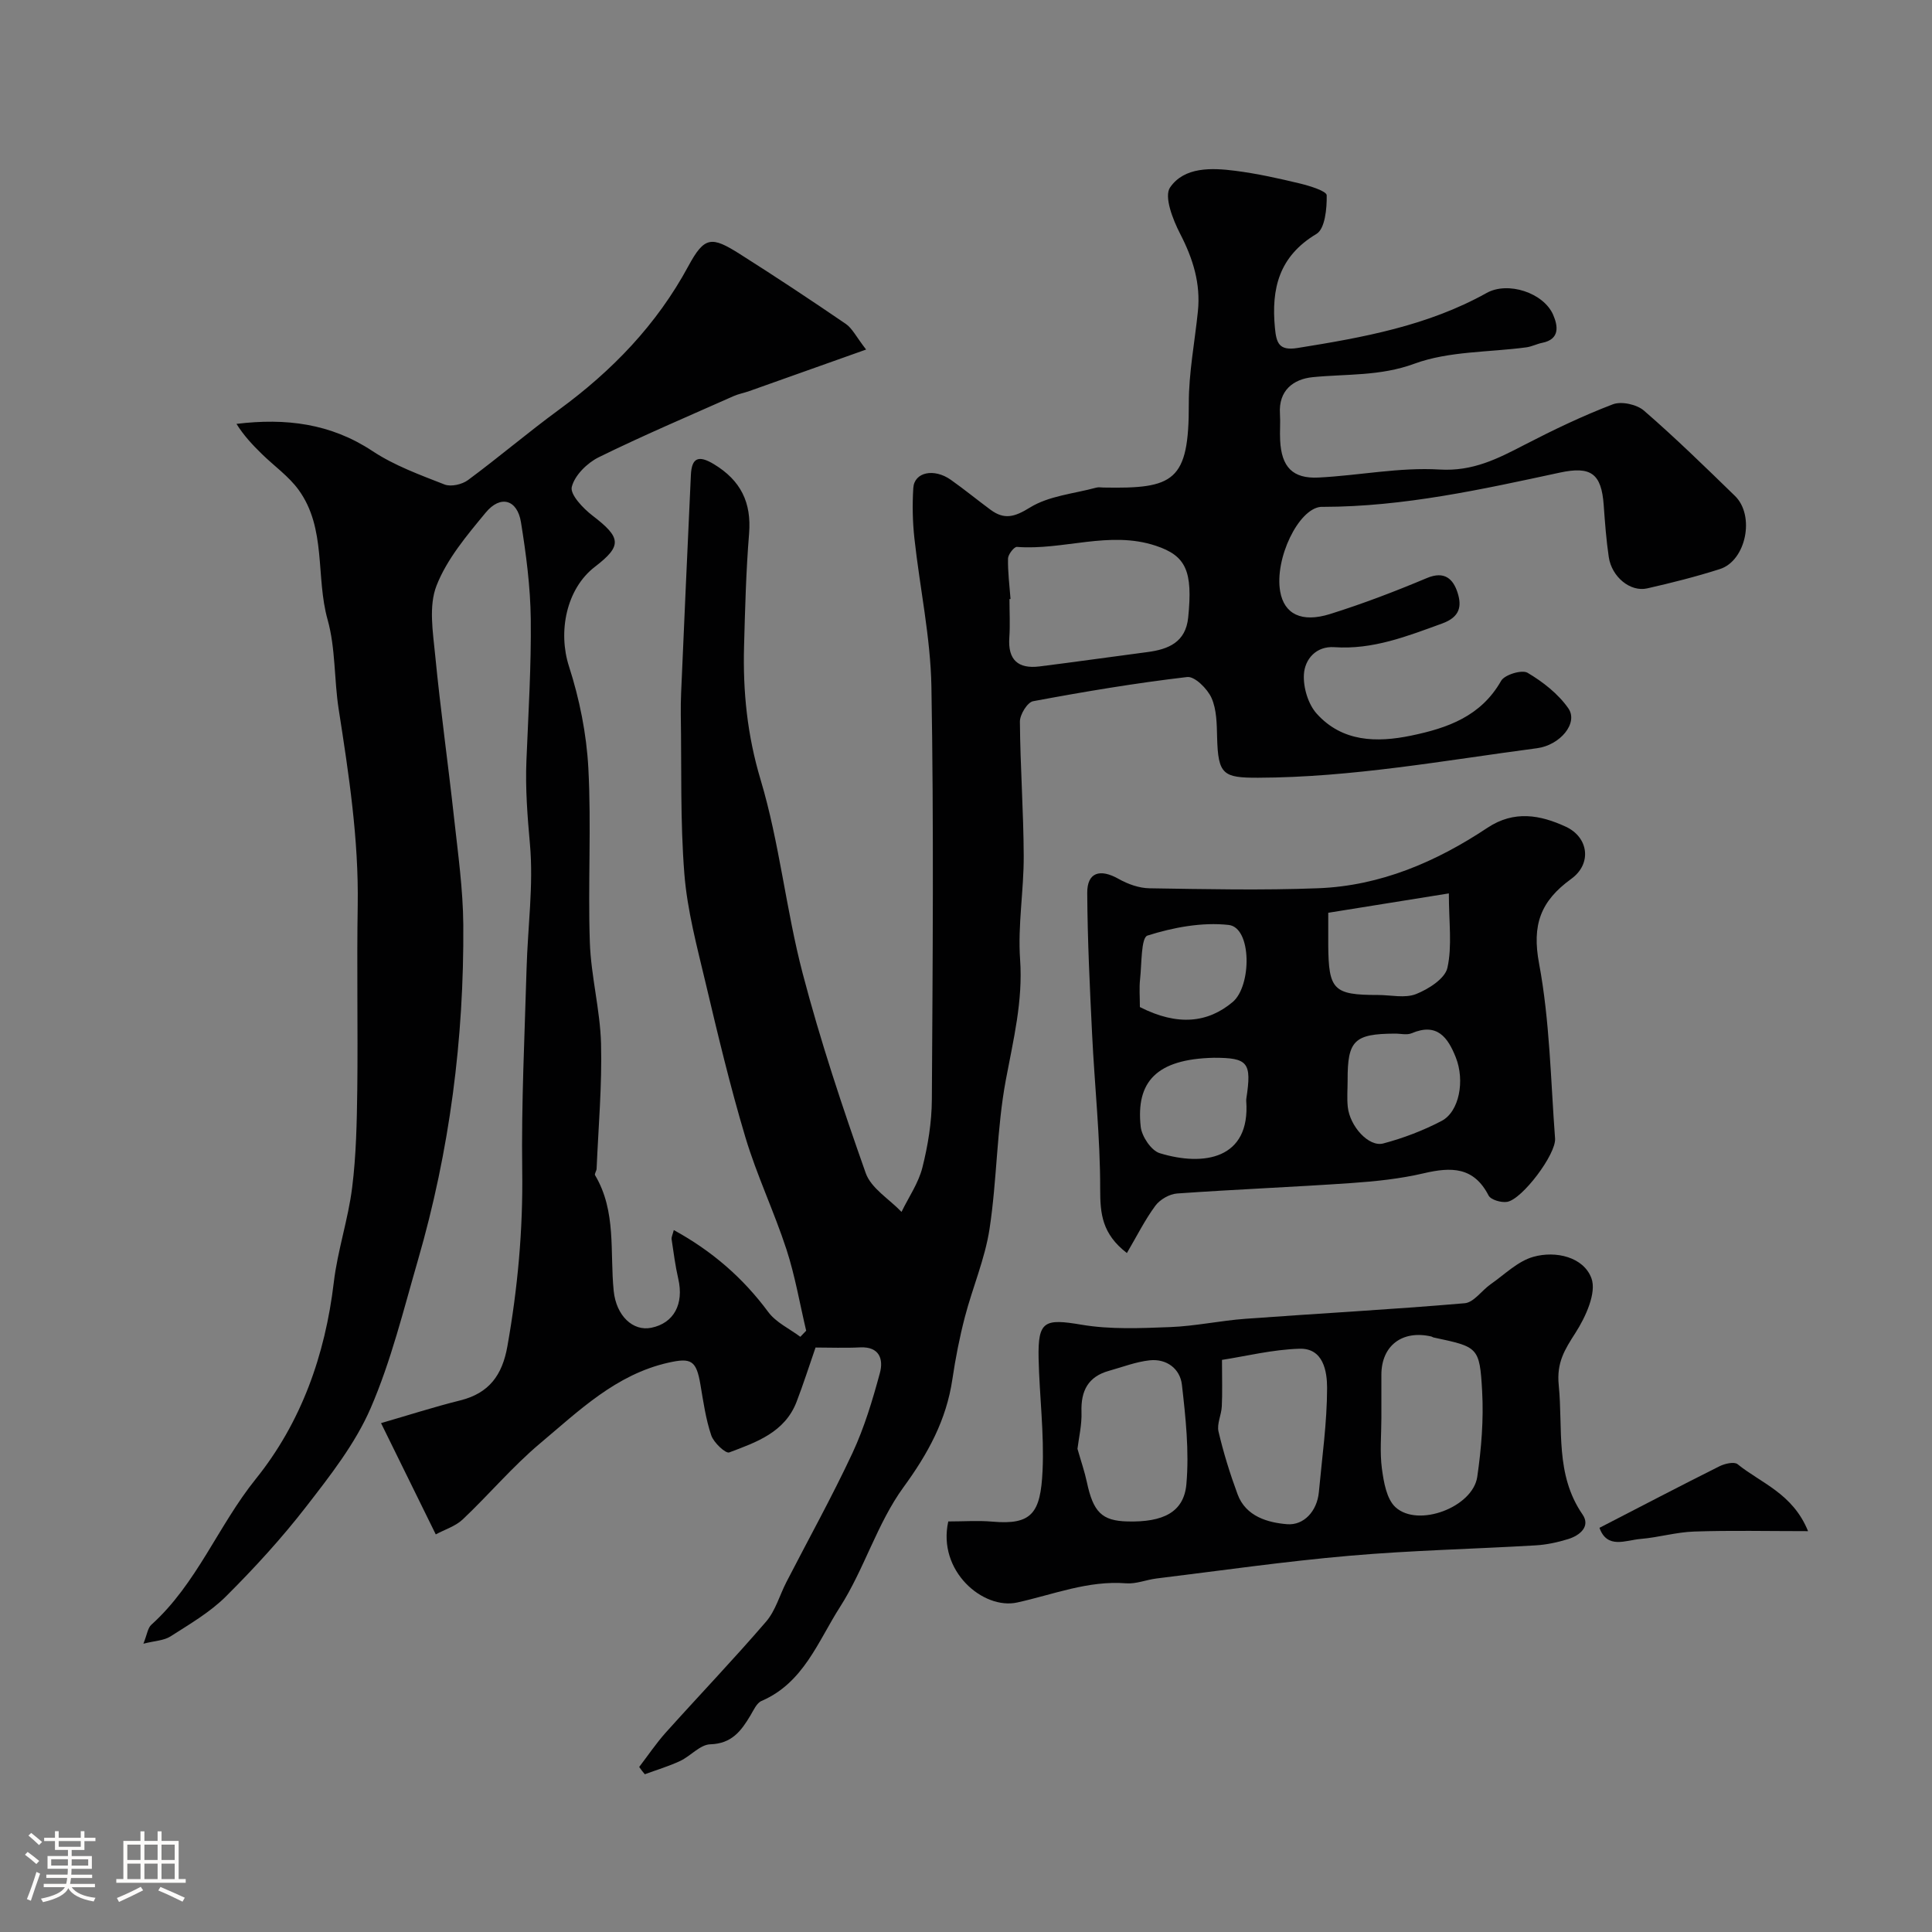 <svg enable-background="new 0 0 400 400" viewBox="0 0 400 400" xmlns="http://www.w3.org/2000/svg"><rect x="0" y="0" width="400" height="400" fill="#808080" stroke="none"/><path d="m5.17 384 .55-.58c.85.61 1.65 1.24 2.4 1.87l-.59.64c-.83-.73-1.62-1.38-2.36-1.93m1.22 9.53-.82-.34c.71-1.76 1.37-3.64 1.98-5.63.24.13.5.25.76.36-.6 1.67-1.24 3.54-1.92 5.61m-.5-13.5.57-.54c.56.44 1.31 1.06 2.26 1.87l-.64.64c-.68-.66-1.41-1.32-2.19-1.97m3.25.46h2.24v-1.36h.77v1.36h4.57v-1.36h.76v1.36h2.28v.69h-2.28v1.84h-2.64v1.26h4.18v2.64h-4.21c0 .45-.02.86-.05 1.21h4.32v.69h-4.38c-.04.34-.1.75-.19 1.22h5.15v.69h-4.82c.87 1.19 2.51 1.92 4.93 2.19-.17.31-.3.57-.37.76-2.77-.49-4.52-1.41-5.26-2.76-.56 1.26-2.3 2.23-5.24 2.9-.12-.24-.26-.48-.43-.72 2.73-.55 4.38-1.34 4.96-2.38h-4.38v-.69h4.65c.1-.38.17-.79.21-1.22h-4.32v-.69h4.4c.03-.34.05-.75.05-1.21h-4.2v-2.64h4.23v-1.26h-2.69v-1.84h-2.24zm1.46 4.46v1.29h3.45c.01-.4.02-.57.01-.53v-.32-.45h-3.46zm1.55-2.59h4.57v-1.19h-4.57zm6.11 2.59h-3.42v.77c-.01.19-.01.37-.02.53h3.44v-1.29z" fill="#fcfbfa"/><path d="m32.63 379.16h.82v1.98h3.54v7.89h1.46v.78h-14.37v-.78h1.46v-7.89h3.54v-1.98h.82v1.98h2.73zm-3.49 11.48.5.73c-1.61.82-3.28 1.63-5 2.41-.13-.27-.28-.55-.44-.82 1.75-.72 3.4-1.49 4.94-2.32m-2.78-5.55h2.73v-3.18h-2.73zm0 3.95h2.73v-3.2h-2.73zm3.54-3.95h2.73v-3.18h-2.73zm0 3.95h2.73v-3.2h-2.73zm7.89 4.68c-1.84-.92-3.51-1.7-5.02-2.32l.45-.73c1.89.8 3.57 1.55 5.04 2.23zm-1.62-11.81h-2.73v3.18h2.73zm-2.73 7.13h2.73v-3.2h-2.73z" fill="#fcfbfa"/><g fill="#010102"><path d="m132.34 365.83c1.82-2.38 3.5-4.88 5.49-7.11 6.9-7.69 14.04-15.15 20.78-22.98 1.95-2.26 2.8-5.46 4.21-8.2 4.58-8.9 9.45-17.66 13.68-26.72 2.45-5.26 4.15-10.93 5.67-16.55.76-2.79-.03-5.51-4.09-5.31-3.14.16-6.3.03-9.23.03-1.37 3.96-2.54 7.63-3.92 11.22-2.43 6.35-8.34 8.39-13.95 10.5-.74.28-3.21-2.02-3.72-3.53-1.14-3.36-1.64-6.96-2.24-10.49-.85-5.07-1.94-5.62-6.66-4.56-10.85 2.45-18.49 9.95-26.52 16.69-5.72 4.8-10.59 10.61-16.04 15.76-1.5 1.42-3.71 2.09-5.58 3.1-3.93-8.01-7.45-15.15-11.33-23.04 5.57-1.61 10.93-3.34 16.39-4.7 5.98-1.49 8.71-5.22 9.77-11.21 2.14-12.05 3.24-24.1 3.07-36.37-.19-13.93.5-27.87.9-41.8.24-8.6 1.46-17.28.7-25.78-.52-5.8-.97-11.51-.73-17.31.4-9.76 1.01-19.54.9-29.3-.08-6.69-.96-13.42-2.03-20.05-.76-4.7-4.24-5.7-7.3-1.99-3.88 4.69-8.03 9.6-10.19 15.14-1.64 4.21-.74 9.6-.27 14.4 1.09 11.25 2.68 22.45 3.91 33.69.81 7.35 1.85 14.72 1.91 22.09.17 23.57-2.82 46.78-9.39 69.45-2.99 10.31-5.55 20.85-9.79 30.64-3.18 7.35-8.37 13.96-13.34 20.38-5.08 6.56-10.73 12.73-16.61 18.59-3.31 3.3-7.51 5.74-11.49 8.29-1.36.87-3.26.91-5.61 1.51.76-1.9.9-3.25 1.64-3.92 9.41-8.47 13.82-20.49 21.62-30.18 9.42-11.7 14.37-25.65 16.16-40.72.78-6.6 2.98-13.03 3.8-19.63.84-6.7.97-13.51 1.06-20.28.15-12.69-.12-25.39.09-38.09.22-13.72-1.84-27.17-3.94-40.65-.96-6.15-.63-12.61-2.29-18.53-2.5-8.9-.21-18.89-6-26.88-2.05-2.83-5.08-4.95-7.62-7.44-1.9-1.86-3.73-3.79-5.25-6.23 10.2-1.24 19.5-.1 28.16 5.63 4.53 3 9.81 4.92 14.92 6.92 1.33.52 3.64-.01 4.86-.92 6.37-4.71 12.42-9.87 18.81-14.55 11.02-8.07 20.24-17.59 26.81-29.75 3.33-6.16 4.79-6.21 10.62-2.52 7.41 4.69 14.72 9.53 21.96 14.48 1.35.92 2.15 2.65 4.22 5.32-8.68 3.09-16.41 5.85-24.16 8.59-1.06.38-2.2.58-3.23 1.03-9.35 4.16-18.78 8.16-27.95 12.67-2.4 1.18-5.01 3.75-5.6 6.16-.39 1.56 2.35 4.44 4.29 5.93 5.96 4.56 6.17 6.24.51 10.59-5.99 4.6-7.67 13.53-5.38 20.62 2.18 6.76 3.63 13.97 4.01 21.05.64 12-.1 24.07.31 36.09.24 7.01 2.13 13.97 2.32 20.97.22 8.63-.55 17.28-.92 25.92-.02.45-.48 1.04-.32 1.32 4.46 7.49 3.04 15.9 3.86 23.97.53 5.17 4 8.39 7.78 7.62 4.68-.95 6.79-4.91 5.59-10.13-.62-2.69-.97-5.45-1.38-8.18-.07-.44.2-.93.45-1.92 7.9 4.33 14.31 9.87 19.56 16.97 1.6 2.16 4.39 3.45 6.64 5.13.4-.42.81-.84 1.21-1.26-1.33-5.62-2.3-11.36-4.08-16.83-2.56-7.84-6.15-15.35-8.51-23.24-3.16-10.56-5.72-21.31-8.26-32.05-1.76-7.42-3.77-14.9-4.37-22.46-.87-10.95-.56-21.99-.74-32.99-.02-1.5.01-3 .07-4.5.66-15.03 1.31-30.07 2.02-45.1.17-3.57 1.57-4.17 4.78-2.23 5.54 3.36 7.79 7.91 7.27 14.37-.63 7.74-.83 15.52-1.04 23.29-.26 9.39.66 18.45 3.43 27.69 3.91 13.05 5.24 26.85 8.7 40.06 3.66 13.97 8.24 27.73 13.06 41.36 1.12 3.15 4.87 5.37 7.41 8.03 1.48-3.05 3.51-5.96 4.32-9.18 1.15-4.56 1.93-9.34 1.96-14.04.17-28.5.41-57-.09-85.49-.18-10.26-2.4-20.47-3.52-30.72-.38-3.45-.45-6.98-.23-10.45.2-3.28 4.28-4.15 7.77-1.69 2.8 1.98 5.46 4.16 8.22 6.2 2.85 2.1 4.96 1.52 8.16-.46 3.93-2.43 9.09-2.86 13.73-4.12.47-.13 1-.03 1.5-.02 14.57.27 17.71-1.24 17.66-17.37-.02-6.36 1.23-12.73 1.88-19.1.6-5.77-1.02-10.93-3.67-16.06-1.51-2.92-3.38-7.71-2.09-9.6 2.94-4.28 8.58-4.08 13.5-3.45 4.51.58 8.99 1.57 13.42 2.64 2.01.49 5.49 1.56 5.51 2.43.05 2.73-.35 6.94-2.12 8-7.75 4.63-9.38 11.3-8.6 19.46.3 3.12.83 4.77 4.67 4.16 13.55-2.17 26.97-4.59 39.17-11.4 4.39-2.45 11.79-.05 13.77 4.54.94 2.18 1.51 5.04-2.28 5.79-1.1.22-2.15.78-3.26.93-7.77 1.05-16.02.76-23.19 3.39-7.12 2.62-14.03 2.09-21.08 2.79-3.96.4-7.08 2.73-6.76 7.58.12 1.83-.06 3.67.04 5.5.27 5.49 2.57 7.97 7.94 7.7 8.37-.42 16.78-2.16 25.07-1.66 6.9.42 12.05-2.25 17.63-5.14 5.94-3.07 12-5.98 18.24-8.36 1.78-.68 4.97.02 6.45 1.31 6.5 5.63 12.66 11.65 18.83 17.65 4.2 4.07 2.31 13.42-3.12 15.15-4.94 1.58-9.99 2.85-15.05 4-3.5.79-7.34-2.38-7.95-6.48-.53-3.56-.79-7.17-1.05-10.77-.47-6.57-2.68-8.1-9.09-6.72-16.16 3.48-32.32 7.06-48.98 7.09-.17 0-.33-.01-.5 0-4.64.4-9.61 10.75-8.41 17.53.82 4.64 4.39 6.52 10.35 4.65 6.79-2.13 13.46-4.68 20.02-7.44 3.68-1.55 5.46.22 6.36 3.04.87 2.74.55 5.01-3.2 6.37-7.27 2.64-14.35 5.45-22.32 4.9-3.78-.26-6.12 2.5-6.3 5.64-.16 2.7.88 6.18 2.67 8.15 5.27 5.83 12.35 6.01 19.54 4.52 7.52-1.56 14.44-3.98 18.62-11.34.72-1.27 4.31-2.36 5.47-1.67 3.18 1.88 6.34 4.35 8.44 7.35 2.14 3.06-1.7 7.64-6.47 8.27-19.2 2.53-38.27 6.05-57.75 6.11-7.25.02-8.29-.64-8.49-8.34-.07-2.76-.08-5.76-1.16-8.18-.85-1.9-3.48-4.51-5.03-4.33-10.69 1.25-21.32 3.03-31.91 5.01-1.18.22-2.74 2.77-2.73 4.22.07 9.27.75 18.54.79 27.8.03 7.15-1.25 14.35-.75 21.44.61 8.62-1.4 16.63-2.95 24.93-1.9 10.15-1.82 20.65-3.38 30.88-.95 6.2-3.52 12.13-5.11 18.25-1.1 4.23-1.94 8.54-2.58 12.86-1.25 8.46-5.04 15.39-10.12 22.35-5.46 7.49-8.12 16.96-13.16 24.82-4.52 7.05-7.52 15.69-16.23 19.43-1.02.44-1.66 1.94-2.32 3.04-1.91 3.19-3.86 5.81-8.3 5.94-2.1.06-4.06 2.43-6.23 3.45-2.35 1.1-4.88 1.85-7.32 2.75-.41-.46-.79-.98-1.16-1.51zm76.88-241.81c-.07 0-.15.01-.22.01 0 2.66.15 5.34-.03 7.98-.33 4.6 1.81 6.51 6.22 5.97 7.45-.93 14.89-2 22.34-2.97 4.39-.57 7.95-2.04 8.47-7.15.98-9.63-.43-12.79-6.71-14.87-9.59-3.19-19.15.99-28.74.24-.58-.05-1.83 1.55-1.85 2.4-.06 2.79.31 5.59.52 8.39z"/><path d="m233.31 259.43c-5.16-3.98-5.53-8.16-5.53-13.21.02-10.69-1.15-21.37-1.67-32.07-.48-9.75-.95-19.5-1.01-29.26-.03-4.28 2.64-5.11 6.52-2.91 1.9 1.07 4.22 1.9 6.37 1.93 11.65.18 23.31.44 34.95-.01 12.87-.5 24.42-5.47 35.01-12.51 5.55-3.69 10.97-2.66 16.23-.23 4.72 2.18 5.46 7.67 1.13 10.8-6.35 4.61-8.17 9.48-6.66 17.54 2.22 11.87 2.4 24.12 3.31 36.22.24 3.23-6.78 12.56-9.91 13.11-1.22.21-3.4-.42-3.86-1.32-3.07-5.97-7.74-5.92-13.39-4.6-4.91 1.15-10 1.68-15.05 2.03-12.01.83-24.04 1.31-36.05 2.16-1.58.11-3.55 1.25-4.5 2.54-2.17 2.94-3.82 6.27-5.89 9.79zm41.69-70.45c0 3.42-.01 5.08 0 6.73.07 9.25 1.1 10.29 10.27 10.29 2.66 0 5.61.72 7.91-.19 2.57-1.02 5.99-3.19 6.49-5.43 1.01-4.52.3-9.43.3-15.41-8.87 1.43-16.84 2.7-24.97 4.01zm4.01 34.69c0 1.83-.16 3.67.03 5.48.42 4.04 4.36 8.39 7.35 7.59 4.15-1.1 8.27-2.67 12.07-4.66 3.68-1.92 4.85-8.35 2.95-13.15-1.65-4.17-3.88-7.24-9.14-5.01-.99.42-2.3.07-3.47.08-8.42.04-9.82 1.41-9.79 9.67zm-27.69-4.67c-11.92.26-16.16 5-15.15 14.27.22 2.01 2.17 4.94 3.93 5.48 9.14 2.8 18.8 1.23 17.92-10.8-.01-.16 0-.33.02-.5 1.14-7.48.37-8.45-6.72-8.45zm-15.32-10.5c7.84 3.99 14.09 3.26 19.21-1.04 3.96-3.33 3.98-15.43-.83-15.96-5.51-.61-11.47.51-16.81 2.2-1.34.42-1.18 5.88-1.53 9.04-.2 1.8-.04 3.64-.04 5.76z"/><path d="m196.33 315c3.21 0 6.2-.22 9.15.04 8.18.72 9.96-1.8 10.37-10.53.36-7.73-.65-15.52-.82-23.29-.16-7.77 1.22-8.25 8.91-6.95 5.97 1.01 12.22.72 18.32.49 5.22-.2 10.4-1.34 15.62-1.72 15.12-1.11 30.27-1.92 45.37-3.22 1.89-.16 3.54-2.66 5.38-3.94 2.89-2.01 5.61-4.77 8.84-5.67 4.66-1.31 10.37.05 12.01 4.41 1.13 3-1.19 8.05-3.3 11.34-2.24 3.49-3.93 6.15-3.46 10.83.91 9.1-.79 18.46 4.93 26.77 1.7 2.47-.57 4.35-2.98 5.09-2.17.67-4.46 1.17-6.72 1.3-12.84.76-25.72 1.03-38.52 2.15-13.37 1.16-26.67 3.08-40 4.71-2.1.26-4.21 1.16-6.26 1-7.92-.62-15.08 2.32-22.57 3.97-7.04 1.55-16.56-6.51-14.27-16.78zm89.67-21.4c0 3.5-.35 7.05.11 10.48.38 2.78.96 6.27 2.81 7.97 4.67 4.28 16.01.01 16.93-6.29.85-5.85 1.34-11.86 1.01-17.74-.51-9.17-.86-9.15-10.05-11.11-.16-.03-.3-.16-.46-.2-6.03-1.39-10.33 1.89-10.35 7.89-.01 3 0 6 0 9zm-33-12.05c0 4.04.1 6.84-.04 9.63-.08 1.75-1.05 3.62-.68 5.21 1.03 4.4 2.38 8.74 3.95 12.99 1.71 4.63 6.33 5.87 10.25 6.19 3.43.28 6.21-2.66 6.58-6.67.66-7.18 1.69-14.36 1.7-21.54 0-3.39-.75-8.28-5.73-8.12-5.59.17-11.14 1.56-16.03 2.31zm-29.92 18.41c.77 2.7 1.49 4.76 1.94 6.88 1.32 6.22 3.11 8.03 8.4 8.16 7.38.19 11.7-1.89 12.21-7.74.6-6.79-.15-13.76-.93-20.58-.38-3.29-3.16-5.42-6.68-5.04-2.85.31-5.61 1.39-8.41 2.17-4.32 1.2-5.84 4.13-5.7 8.49.1 2.68-.56 5.39-.83 7.66z"/><path d="m331.15 316.32c8.56-4.41 16.66-8.65 24.84-12.74 1.09-.55 3.05-1 3.75-.44 4.84 3.93 11.42 6.04 14.6 13.87-8.42 0-16-.18-23.57.08-3.71.12-7.38 1.22-11.1 1.53-3.1.26-6.91 2.17-8.52-2.3z"/></g></svg>